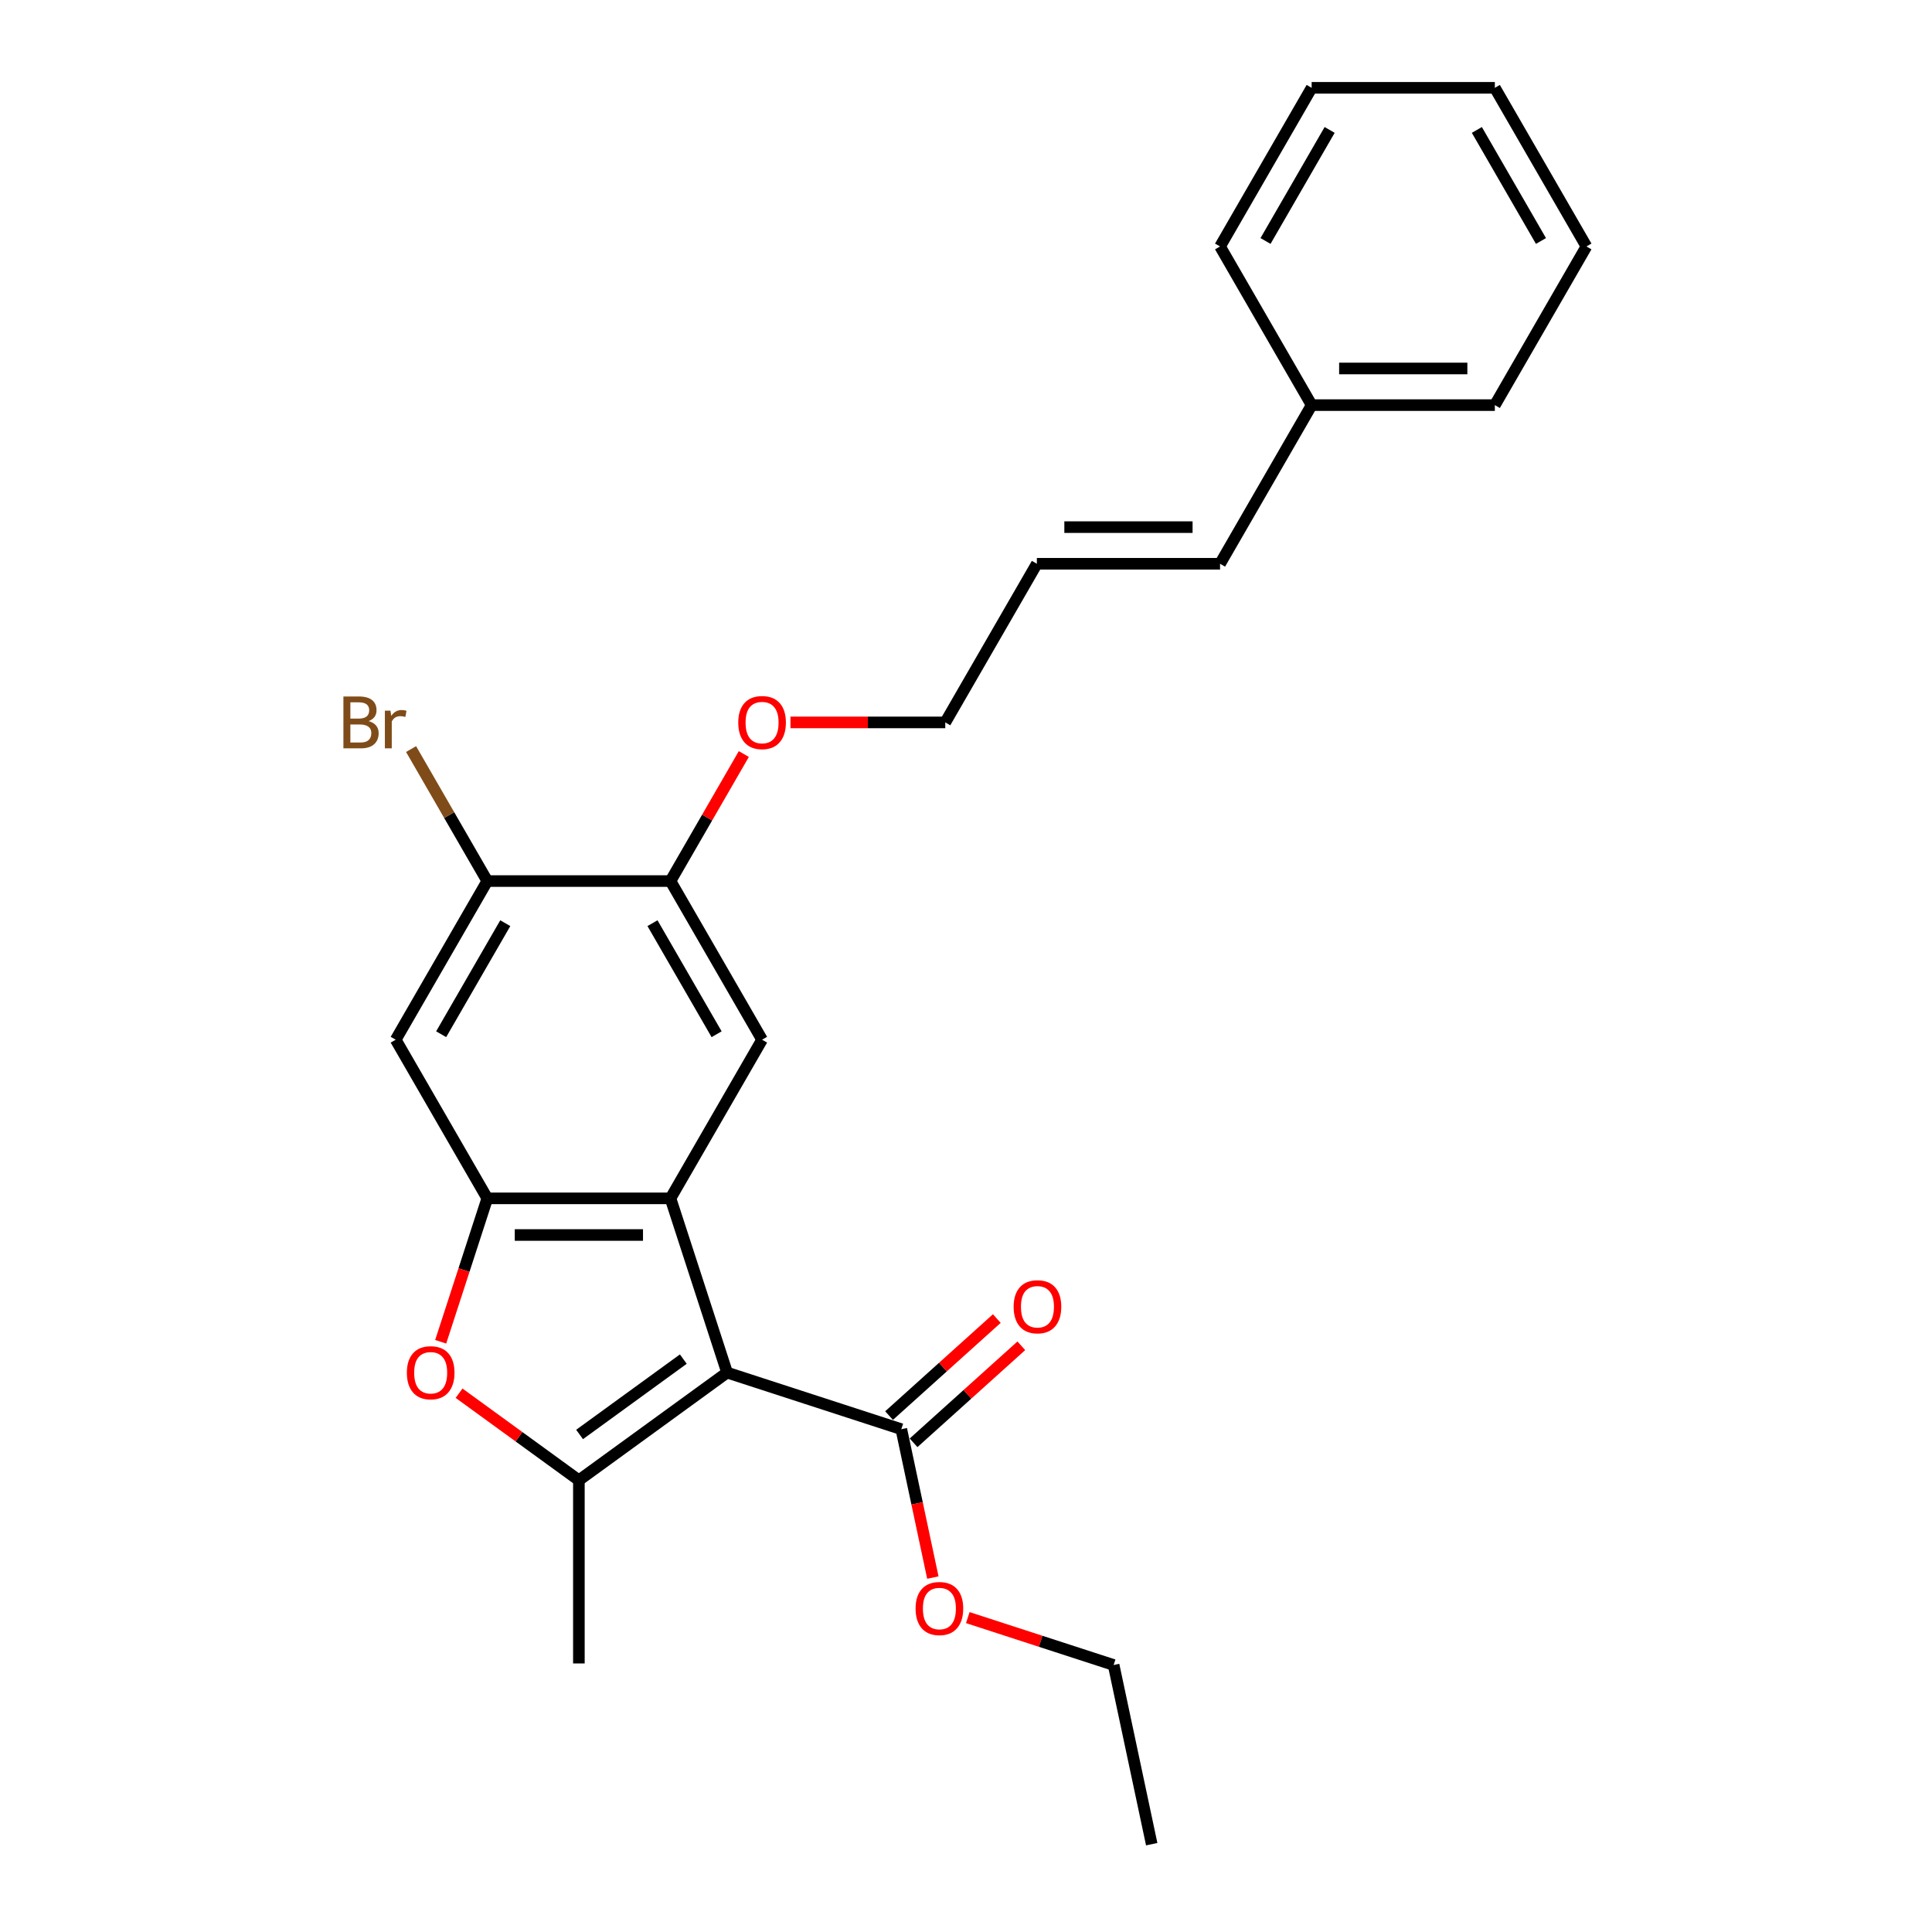 <?xml version='1.0' encoding='iso-8859-1'?>
<svg version='1.1' baseProfile='full'
              xmlns='http://www.w3.org/2000/svg'
                      xmlns:rdkit='http://www.rdkit.org/xml'
                      xmlns:xlink='http://www.w3.org/1999/xlink'
                  xml:space='preserve'
width='1000px' height='1000px' viewBox='0 0 1000 1000'>
<!-- END OF HEADER -->
<rect style='opacity:1.0;fill:#FFFFFF;stroke:none' width='1000' height='1000' x='0' y='0'> </rect>
<path class='bond-0' d='M 376.339,710.448 L 347.038,620.269' style='fill:none;fill-rule:evenodd;stroke:#000000;stroke-width:6px;stroke-linecap:butt;stroke-linejoin:miter;stroke-opacity:1' />
<path class='bond-1' d='M 376.339,710.448 L 299.628,766.182' style='fill:none;fill-rule:evenodd;stroke:#000000;stroke-width:6px;stroke-linecap:butt;stroke-linejoin:miter;stroke-opacity:1' />
<path class='bond-1' d='M 353.686,703.466 L 299.988,742.48' style='fill:none;fill-rule:evenodd;stroke:#000000;stroke-width:6px;stroke-linecap:butt;stroke-linejoin:miter;stroke-opacity:1' />
<path class='bond-4' d='M 376.339,710.448 L 466.518,739.749' style='fill:none;fill-rule:evenodd;stroke:#000000;stroke-width:6px;stroke-linecap:butt;stroke-linejoin:miter;stroke-opacity:1' />
<path class='bond-2' d='M 347.038,620.269 L 252.218,620.269' style='fill:none;fill-rule:evenodd;stroke:#000000;stroke-width:6px;stroke-linecap:butt;stroke-linejoin:miter;stroke-opacity:1' />
<path class='bond-2' d='M 332.815,639.233 L 266.441,639.233' style='fill:none;fill-rule:evenodd;stroke:#000000;stroke-width:6px;stroke-linecap:butt;stroke-linejoin:miter;stroke-opacity:1' />
<path class='bond-5' d='M 347.038,620.269 L 394.448,538.153' style='fill:none;fill-rule:evenodd;stroke:#000000;stroke-width:6px;stroke-linecap:butt;stroke-linejoin:miter;stroke-opacity:1' />
<path class='bond-3' d='M 299.628,766.182 L 268.621,743.654' style='fill:none;fill-rule:evenodd;stroke:#000000;stroke-width:6px;stroke-linecap:butt;stroke-linejoin:miter;stroke-opacity:1' />
<path class='bond-3' d='M 268.621,743.654 L 237.614,721.126' style='fill:none;fill-rule:evenodd;stroke:#FF0000;stroke-width:6px;stroke-linecap:butt;stroke-linejoin:miter;stroke-opacity:1' />
<path class='bond-14' d='M 299.628,766.182 L 299.628,861.002' style='fill:none;fill-rule:evenodd;stroke:#000000;stroke-width:6px;stroke-linecap:butt;stroke-linejoin:miter;stroke-opacity:1' />
<path class='bond-6' d='M 252.218,620.269 L 204.808,538.153' style='fill:none;fill-rule:evenodd;stroke:#000000;stroke-width:6px;stroke-linecap:butt;stroke-linejoin:miter;stroke-opacity:1' />
<path class='bond-25' d='M 252.218,620.269 L 240.159,657.384' style='fill:none;fill-rule:evenodd;stroke:#000000;stroke-width:6px;stroke-linecap:butt;stroke-linejoin:miter;stroke-opacity:1' />
<path class='bond-25' d='M 240.159,657.384 L 228.099,694.499' style='fill:none;fill-rule:evenodd;stroke:#FF0000;stroke-width:6px;stroke-linecap:butt;stroke-linejoin:miter;stroke-opacity:1' />
<path class='bond-9' d='M 472.863,746.795 L 500.747,721.689' style='fill:none;fill-rule:evenodd;stroke:#000000;stroke-width:6px;stroke-linecap:butt;stroke-linejoin:miter;stroke-opacity:1' />
<path class='bond-9' d='M 500.747,721.689 L 528.63,696.582' style='fill:none;fill-rule:evenodd;stroke:#FF0000;stroke-width:6px;stroke-linecap:butt;stroke-linejoin:miter;stroke-opacity:1' />
<path class='bond-9' d='M 460.173,732.703 L 488.057,707.596' style='fill:none;fill-rule:evenodd;stroke:#000000;stroke-width:6px;stroke-linecap:butt;stroke-linejoin:miter;stroke-opacity:1' />
<path class='bond-9' d='M 488.057,707.596 L 515.941,682.489' style='fill:none;fill-rule:evenodd;stroke:#FF0000;stroke-width:6px;stroke-linecap:butt;stroke-linejoin:miter;stroke-opacity:1' />
<path class='bond-13' d='M 466.518,739.749 L 474.68,778.149' style='fill:none;fill-rule:evenodd;stroke:#000000;stroke-width:6px;stroke-linecap:butt;stroke-linejoin:miter;stroke-opacity:1' />
<path class='bond-13' d='M 474.68,778.149 L 482.842,816.548' style='fill:none;fill-rule:evenodd;stroke:#FF0000;stroke-width:6px;stroke-linecap:butt;stroke-linejoin:miter;stroke-opacity:1' />
<path class='bond-8' d='M 394.448,538.153 L 347.038,456.036' style='fill:none;fill-rule:evenodd;stroke:#000000;stroke-width:6px;stroke-linecap:butt;stroke-linejoin:miter;stroke-opacity:1' />
<path class='bond-8' d='M 370.913,535.317 L 337.726,477.836' style='fill:none;fill-rule:evenodd;stroke:#000000;stroke-width:6px;stroke-linecap:butt;stroke-linejoin:miter;stroke-opacity:1' />
<path class='bond-26' d='M 204.808,538.153 L 252.218,456.036' style='fill:none;fill-rule:evenodd;stroke:#000000;stroke-width:6px;stroke-linecap:butt;stroke-linejoin:miter;stroke-opacity:1' />
<path class='bond-26' d='M 228.343,535.317 L 261.53,477.836' style='fill:none;fill-rule:evenodd;stroke:#000000;stroke-width:6px;stroke-linecap:butt;stroke-linejoin:miter;stroke-opacity:1' />
<path class='bond-7' d='M 252.218,456.036 L 347.038,456.036' style='fill:none;fill-rule:evenodd;stroke:#000000;stroke-width:6px;stroke-linecap:butt;stroke-linejoin:miter;stroke-opacity:1' />
<path class='bond-12' d='M 252.218,456.036 L 232.496,421.876' style='fill:none;fill-rule:evenodd;stroke:#000000;stroke-width:6px;stroke-linecap:butt;stroke-linejoin:miter;stroke-opacity:1' />
<path class='bond-12' d='M 232.496,421.876 L 212.773,387.716' style='fill:none;fill-rule:evenodd;stroke:#7F4C19;stroke-width:6px;stroke-linecap:butt;stroke-linejoin:miter;stroke-opacity:1' />
<path class='bond-15' d='M 347.038,456.036 L 366.019,423.161' style='fill:none;fill-rule:evenodd;stroke:#000000;stroke-width:6px;stroke-linecap:butt;stroke-linejoin:miter;stroke-opacity:1' />
<path class='bond-15' d='M 366.019,423.161 L 384.999,390.286' style='fill:none;fill-rule:evenodd;stroke:#FF0000;stroke-width:6px;stroke-linecap:butt;stroke-linejoin:miter;stroke-opacity:1' />
<path class='bond-10' d='M 631.497,291.804 L 536.678,291.804' style='fill:none;fill-rule:evenodd;stroke:#000000;stroke-width:6px;stroke-linecap:butt;stroke-linejoin:miter;stroke-opacity:1' />
<path class='bond-10' d='M 617.275,272.84 L 550.901,272.84' style='fill:none;fill-rule:evenodd;stroke:#000000;stroke-width:6px;stroke-linecap:butt;stroke-linejoin:miter;stroke-opacity:1' />
<path class='bond-16' d='M 631.497,291.804 L 678.907,209.687' style='fill:none;fill-rule:evenodd;stroke:#000000;stroke-width:6px;stroke-linecap:butt;stroke-linejoin:miter;stroke-opacity:1' />
<path class='bond-11' d='M 536.678,291.804 L 489.268,373.92' style='fill:none;fill-rule:evenodd;stroke:#000000;stroke-width:6px;stroke-linecap:butt;stroke-linejoin:miter;stroke-opacity:1' />
<path class='bond-18' d='M 500.929,837.272 L 538.67,849.535' style='fill:none;fill-rule:evenodd;stroke:#FF0000;stroke-width:6px;stroke-linecap:butt;stroke-linejoin:miter;stroke-opacity:1' />
<path class='bond-18' d='M 538.67,849.535 L 576.411,861.798' style='fill:none;fill-rule:evenodd;stroke:#000000;stroke-width:6px;stroke-linecap:butt;stroke-linejoin:miter;stroke-opacity:1' />
<path class='bond-17' d='M 409.145,373.92 L 449.206,373.92' style='fill:none;fill-rule:evenodd;stroke:#FF0000;stroke-width:6px;stroke-linecap:butt;stroke-linejoin:miter;stroke-opacity:1' />
<path class='bond-17' d='M 449.206,373.92 L 489.268,373.92' style='fill:none;fill-rule:evenodd;stroke:#000000;stroke-width:6px;stroke-linecap:butt;stroke-linejoin:miter;stroke-opacity:1' />
<path class='bond-19' d='M 678.907,209.687 L 773.727,209.687' style='fill:none;fill-rule:evenodd;stroke:#000000;stroke-width:6px;stroke-linecap:butt;stroke-linejoin:miter;stroke-opacity:1' />
<path class='bond-19' d='M 693.13,190.723 L 759.504,190.723' style='fill:none;fill-rule:evenodd;stroke:#000000;stroke-width:6px;stroke-linecap:butt;stroke-linejoin:miter;stroke-opacity:1' />
<path class='bond-20' d='M 678.907,209.687 L 631.497,127.571' style='fill:none;fill-rule:evenodd;stroke:#000000;stroke-width:6px;stroke-linecap:butt;stroke-linejoin:miter;stroke-opacity:1' />
<path class='bond-21' d='M 576.411,861.798 L 596.125,954.545' style='fill:none;fill-rule:evenodd;stroke:#000000;stroke-width:6px;stroke-linecap:butt;stroke-linejoin:miter;stroke-opacity:1' />
<path class='bond-22' d='M 773.727,209.687 L 821.137,127.571' style='fill:none;fill-rule:evenodd;stroke:#000000;stroke-width:6px;stroke-linecap:butt;stroke-linejoin:miter;stroke-opacity:1' />
<path class='bond-23' d='M 631.497,127.571 L 678.907,45.455' style='fill:none;fill-rule:evenodd;stroke:#000000;stroke-width:6px;stroke-linecap:butt;stroke-linejoin:miter;stroke-opacity:1' />
<path class='bond-23' d='M 655.032,124.735 L 688.219,67.254' style='fill:none;fill-rule:evenodd;stroke:#000000;stroke-width:6px;stroke-linecap:butt;stroke-linejoin:miter;stroke-opacity:1' />
<path class='bond-27' d='M 821.137,127.571 L 773.727,45.455' style='fill:none;fill-rule:evenodd;stroke:#000000;stroke-width:6px;stroke-linecap:butt;stroke-linejoin:miter;stroke-opacity:1' />
<path class='bond-27' d='M 797.602,124.735 L 764.415,67.254' style='fill:none;fill-rule:evenodd;stroke:#000000;stroke-width:6px;stroke-linecap:butt;stroke-linejoin:miter;stroke-opacity:1' />
<path class='bond-24' d='M 678.907,45.455 L 773.727,45.455' style='fill:none;fill-rule:evenodd;stroke:#000000;stroke-width:6px;stroke-linecap:butt;stroke-linejoin:miter;stroke-opacity:1' />
<path  class='atom-4' d='M 210.591 710.524
Q 210.591 704.076, 213.777 700.473
Q 216.963 696.87, 222.917 696.87
Q 228.872 696.87, 232.058 700.473
Q 235.244 704.076, 235.244 710.524
Q 235.244 717.048, 232.02 720.764
Q 228.796 724.443, 222.917 724.443
Q 217.001 724.443, 213.777 720.764
Q 210.591 717.085, 210.591 710.524
M 222.917 721.409
Q 227.014 721.409, 229.213 718.678
Q 231.451 715.91, 231.451 710.524
Q 231.451 705.252, 229.213 702.597
Q 227.014 699.904, 222.917 699.904
Q 218.821 699.904, 216.583 702.559
Q 214.384 705.214, 214.384 710.524
Q 214.384 715.948, 216.583 718.678
Q 218.821 721.409, 222.917 721.409
' fill='#FF0000'/>
<path  class='atom-10' d='M 524.656 676.378
Q 524.656 669.93, 527.842 666.327
Q 531.028 662.724, 536.983 662.724
Q 542.938 662.724, 546.123 666.327
Q 549.309 669.93, 549.309 676.378
Q 549.309 682.902, 546.086 686.619
Q 542.862 690.298, 536.983 690.298
Q 531.066 690.298, 527.842 686.619
Q 524.656 682.94, 524.656 676.378
M 536.983 687.263
Q 541.079 687.263, 543.279 684.533
Q 545.517 681.764, 545.517 676.378
Q 545.517 671.106, 543.279 668.451
Q 541.079 665.758, 536.983 665.758
Q 532.887 665.758, 530.649 668.413
Q 528.449 671.068, 528.449 676.378
Q 528.449 681.802, 530.649 684.533
Q 532.887 687.263, 536.983 687.263
' fill='#FF0000'/>
<path  class='atom-13' d='M 190.794 373.237
Q 193.373 373.958, 194.663 375.551
Q 195.99 377.106, 195.99 379.42
Q 195.99 383.136, 193.601 385.26
Q 191.249 387.346, 186.774 387.346
L 177.747 387.346
L 177.747 360.494
L 185.674 360.494
Q 190.263 360.494, 192.577 362.352
Q 194.89 364.21, 194.89 367.624
Q 194.89 371.682, 190.794 373.237
M 181.35 363.528
L 181.35 371.948
L 185.674 371.948
Q 188.329 371.948, 189.694 370.886
Q 191.097 369.786, 191.097 367.624
Q 191.097 363.528, 185.674 363.528
L 181.35 363.528
M 186.774 384.312
Q 189.391 384.312, 190.794 383.061
Q 192.197 381.809, 192.197 379.42
Q 192.197 377.22, 190.642 376.12
Q 189.125 374.982, 186.205 374.982
L 181.35 374.982
L 181.35 384.312
L 186.774 384.312
' fill='#7F4C19'/>
<path  class='atom-13' d='M 202.097 367.852
L 202.514 370.544
Q 204.562 367.51, 207.899 367.51
Q 208.961 367.51, 210.403 367.889
L 209.834 371.075
Q 208.203 370.696, 207.293 370.696
Q 205.7 370.696, 204.638 371.341
Q 203.614 371.948, 202.779 373.427
L 202.779 387.346
L 199.214 387.346
L 199.214 367.852
L 202.097 367.852
' fill='#7F4C19'/>
<path  class='atom-14' d='M 473.906 832.573
Q 473.906 826.125, 477.092 822.522
Q 480.277 818.919, 486.232 818.919
Q 492.187 818.919, 495.373 822.522
Q 498.559 826.125, 498.559 832.573
Q 498.559 839.096, 495.335 842.813
Q 492.111 846.492, 486.232 846.492
Q 480.315 846.492, 477.092 842.813
Q 473.906 839.134, 473.906 832.573
M 486.232 843.458
Q 490.328 843.458, 492.528 840.727
Q 494.766 837.958, 494.766 832.573
Q 494.766 827.301, 492.528 824.646
Q 490.328 821.953, 486.232 821.953
Q 482.136 821.953, 479.898 824.608
Q 477.698 827.263, 477.698 832.573
Q 477.698 837.996, 479.898 840.727
Q 482.136 843.458, 486.232 843.458
' fill='#FF0000'/>
<path  class='atom-16' d='M 382.121 373.996
Q 382.121 367.548, 385.307 363.945
Q 388.493 360.342, 394.448 360.342
Q 400.403 360.342, 403.589 363.945
Q 406.775 367.548, 406.775 373.996
Q 406.775 380.519, 403.551 384.236
Q 400.327 387.915, 394.448 387.915
Q 388.531 387.915, 385.307 384.236
Q 382.121 380.557, 382.121 373.996
M 394.448 384.881
Q 398.544 384.881, 400.744 382.15
Q 402.982 379.382, 402.982 373.996
Q 402.982 368.724, 400.744 366.069
Q 398.544 363.376, 394.448 363.376
Q 390.352 363.376, 388.114 366.031
Q 385.914 368.686, 385.914 373.996
Q 385.914 379.42, 388.114 382.15
Q 390.352 384.881, 394.448 384.881
' fill='#FF0000'/>
</svg>
